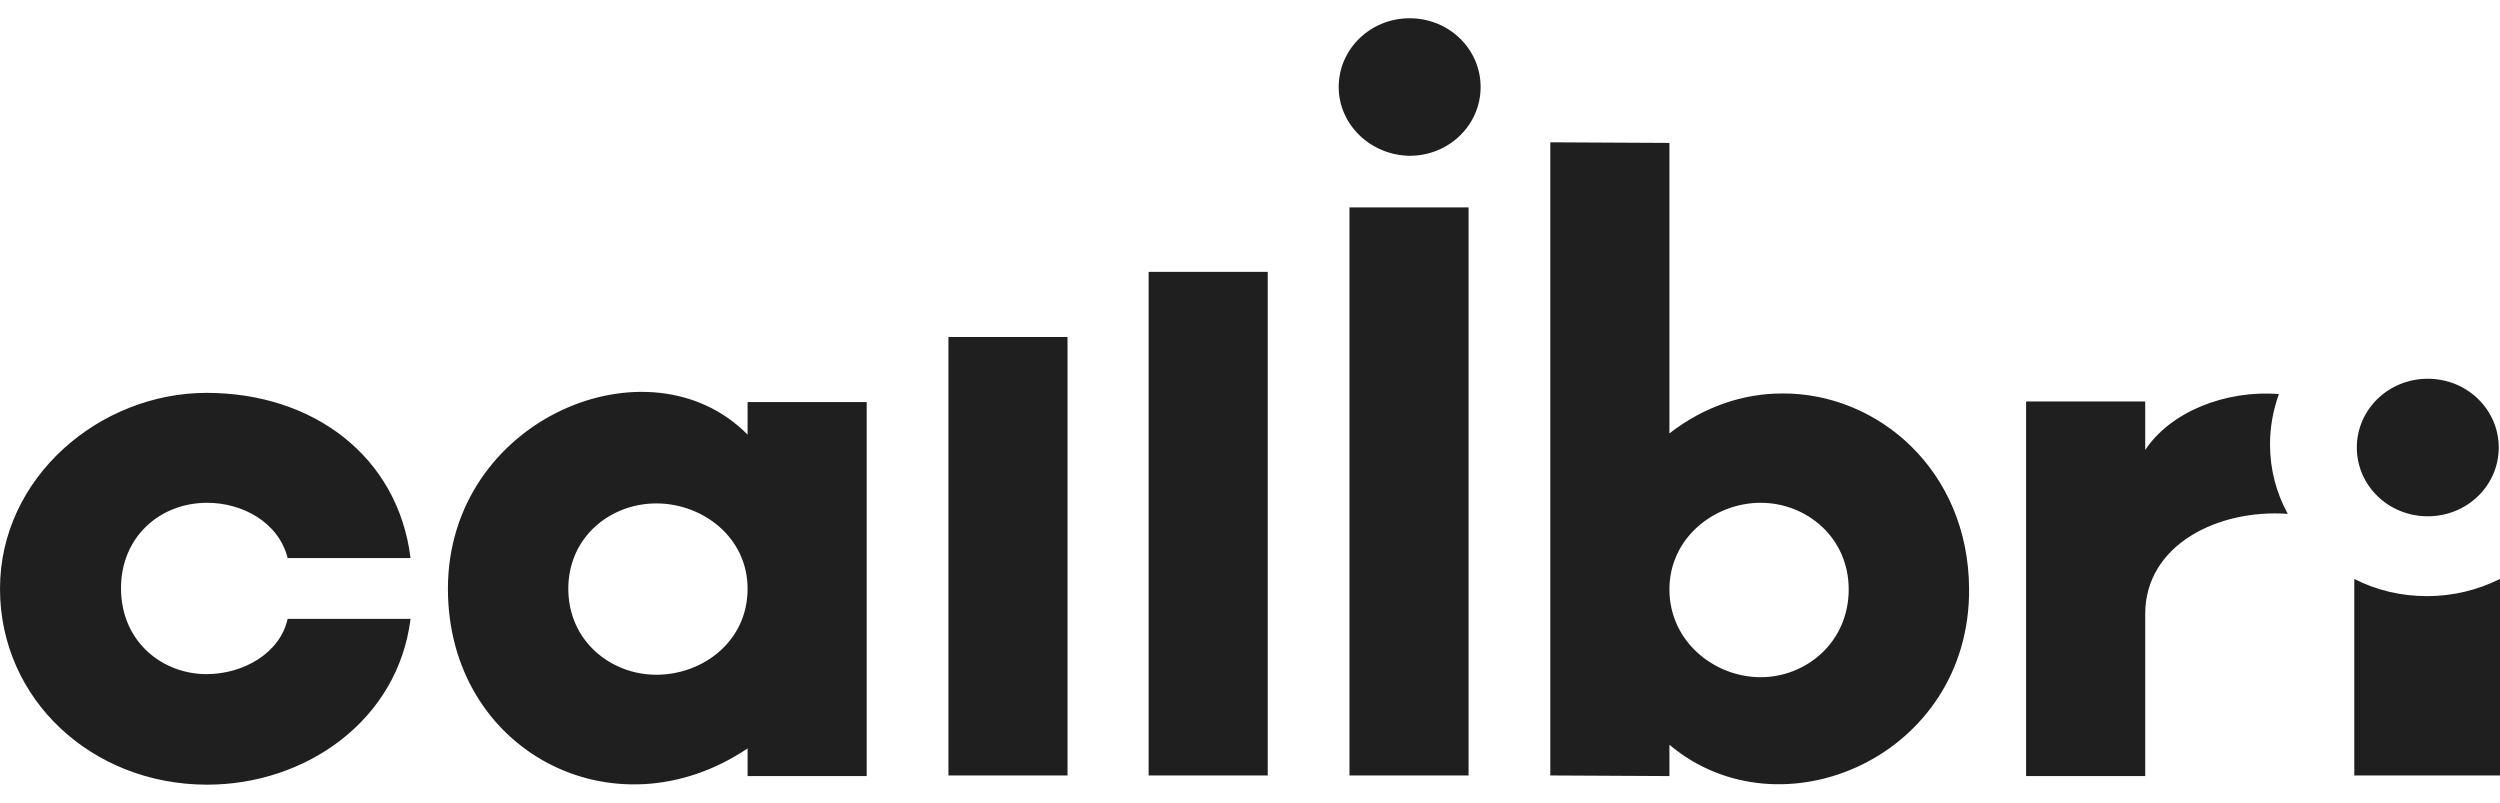 <svg width="137" height="44" viewBox="0 0 137 44" fill="none" xmlns="http://www.w3.org/2000/svg">
<g id="Frame 193">
<path id="Vector" d="M0 32.264C0 26.139 5.486 21.529 11.318 21.529C17.151 21.529 21.803 24.995 22.498 30.582H15.762C15.276 28.63 13.297 27.553 11.353 27.553C8.749 27.553 6.631 29.438 6.631 32.231C6.631 35.159 8.888 36.942 11.318 36.942C13.332 36.942 15.346 35.798 15.762 33.913H22.498C21.803 39.5 16.734 43 11.353 43C5.034 43 0 38.322 0 32.264ZM24.546 32.264C24.546 22.942 35.587 18.365 40.968 23.817V22.034H47.495V42.529H40.968V41.014C33.642 45.928 24.546 41.149 24.546 32.264ZM91.484 40.812V42.529L84.957 42.495V7.798L91.484 7.832V23.75C93.393 22.269 95.546 21.562 97.664 21.562C102.906 21.529 107.871 25.769 107.906 32.264C107.975 41.452 97.594 45.962 91.484 40.812ZM51.974 42.495V18.466H58.501V42.495H51.974ZM62.945 42.495V14.899H69.472V42.495H62.945ZM73.951 42.495V11.365H80.478V42.495H73.951ZM111.03 42.495V22H117.558V24.659C118.912 22.606 121.897 21.361 124.883 21.596C124.571 22.471 124.397 23.38 124.397 24.356C124.397 25.736 124.744 27.014 125.369 28.159C121.515 27.889 117.558 29.875 117.558 33.644V42.529H111.03V42.495ZM129.015 42.495V31.726C130.195 32.332 131.549 32.668 133.007 32.668C134.431 32.668 135.785 32.332 137 31.726V42.495H129.015ZM101.309 32.298C101.309 29.471 99.018 27.553 96.483 27.553C93.949 27.553 91.484 29.471 91.484 32.298C91.484 35.159 93.949 37.111 96.483 37.111C98.983 37.111 101.309 35.192 101.309 32.298ZM40.968 32.264C40.968 29.438 38.503 27.587 35.969 27.587C33.434 27.587 31.143 29.438 31.143 32.264C31.143 35.125 33.469 36.976 35.969 36.976C38.503 36.976 40.968 35.159 40.968 32.264ZM129.154 24.524C129.154 22.438 130.89 20.755 133.042 20.755C135.195 20.755 136.931 22.438 136.931 24.524C136.931 26.611 135.195 28.293 133.042 28.293C130.89 28.293 129.154 26.611 129.154 24.524ZM73.361 4.769C73.361 2.683 75.097 1 77.249 1C79.402 1 81.138 2.683 81.138 4.769C81.138 6.856 79.402 8.538 77.249 8.538C75.097 8.505 73.361 6.822 73.361 4.769Z" fill="#1F1F1F"/>
</g>
</svg>
